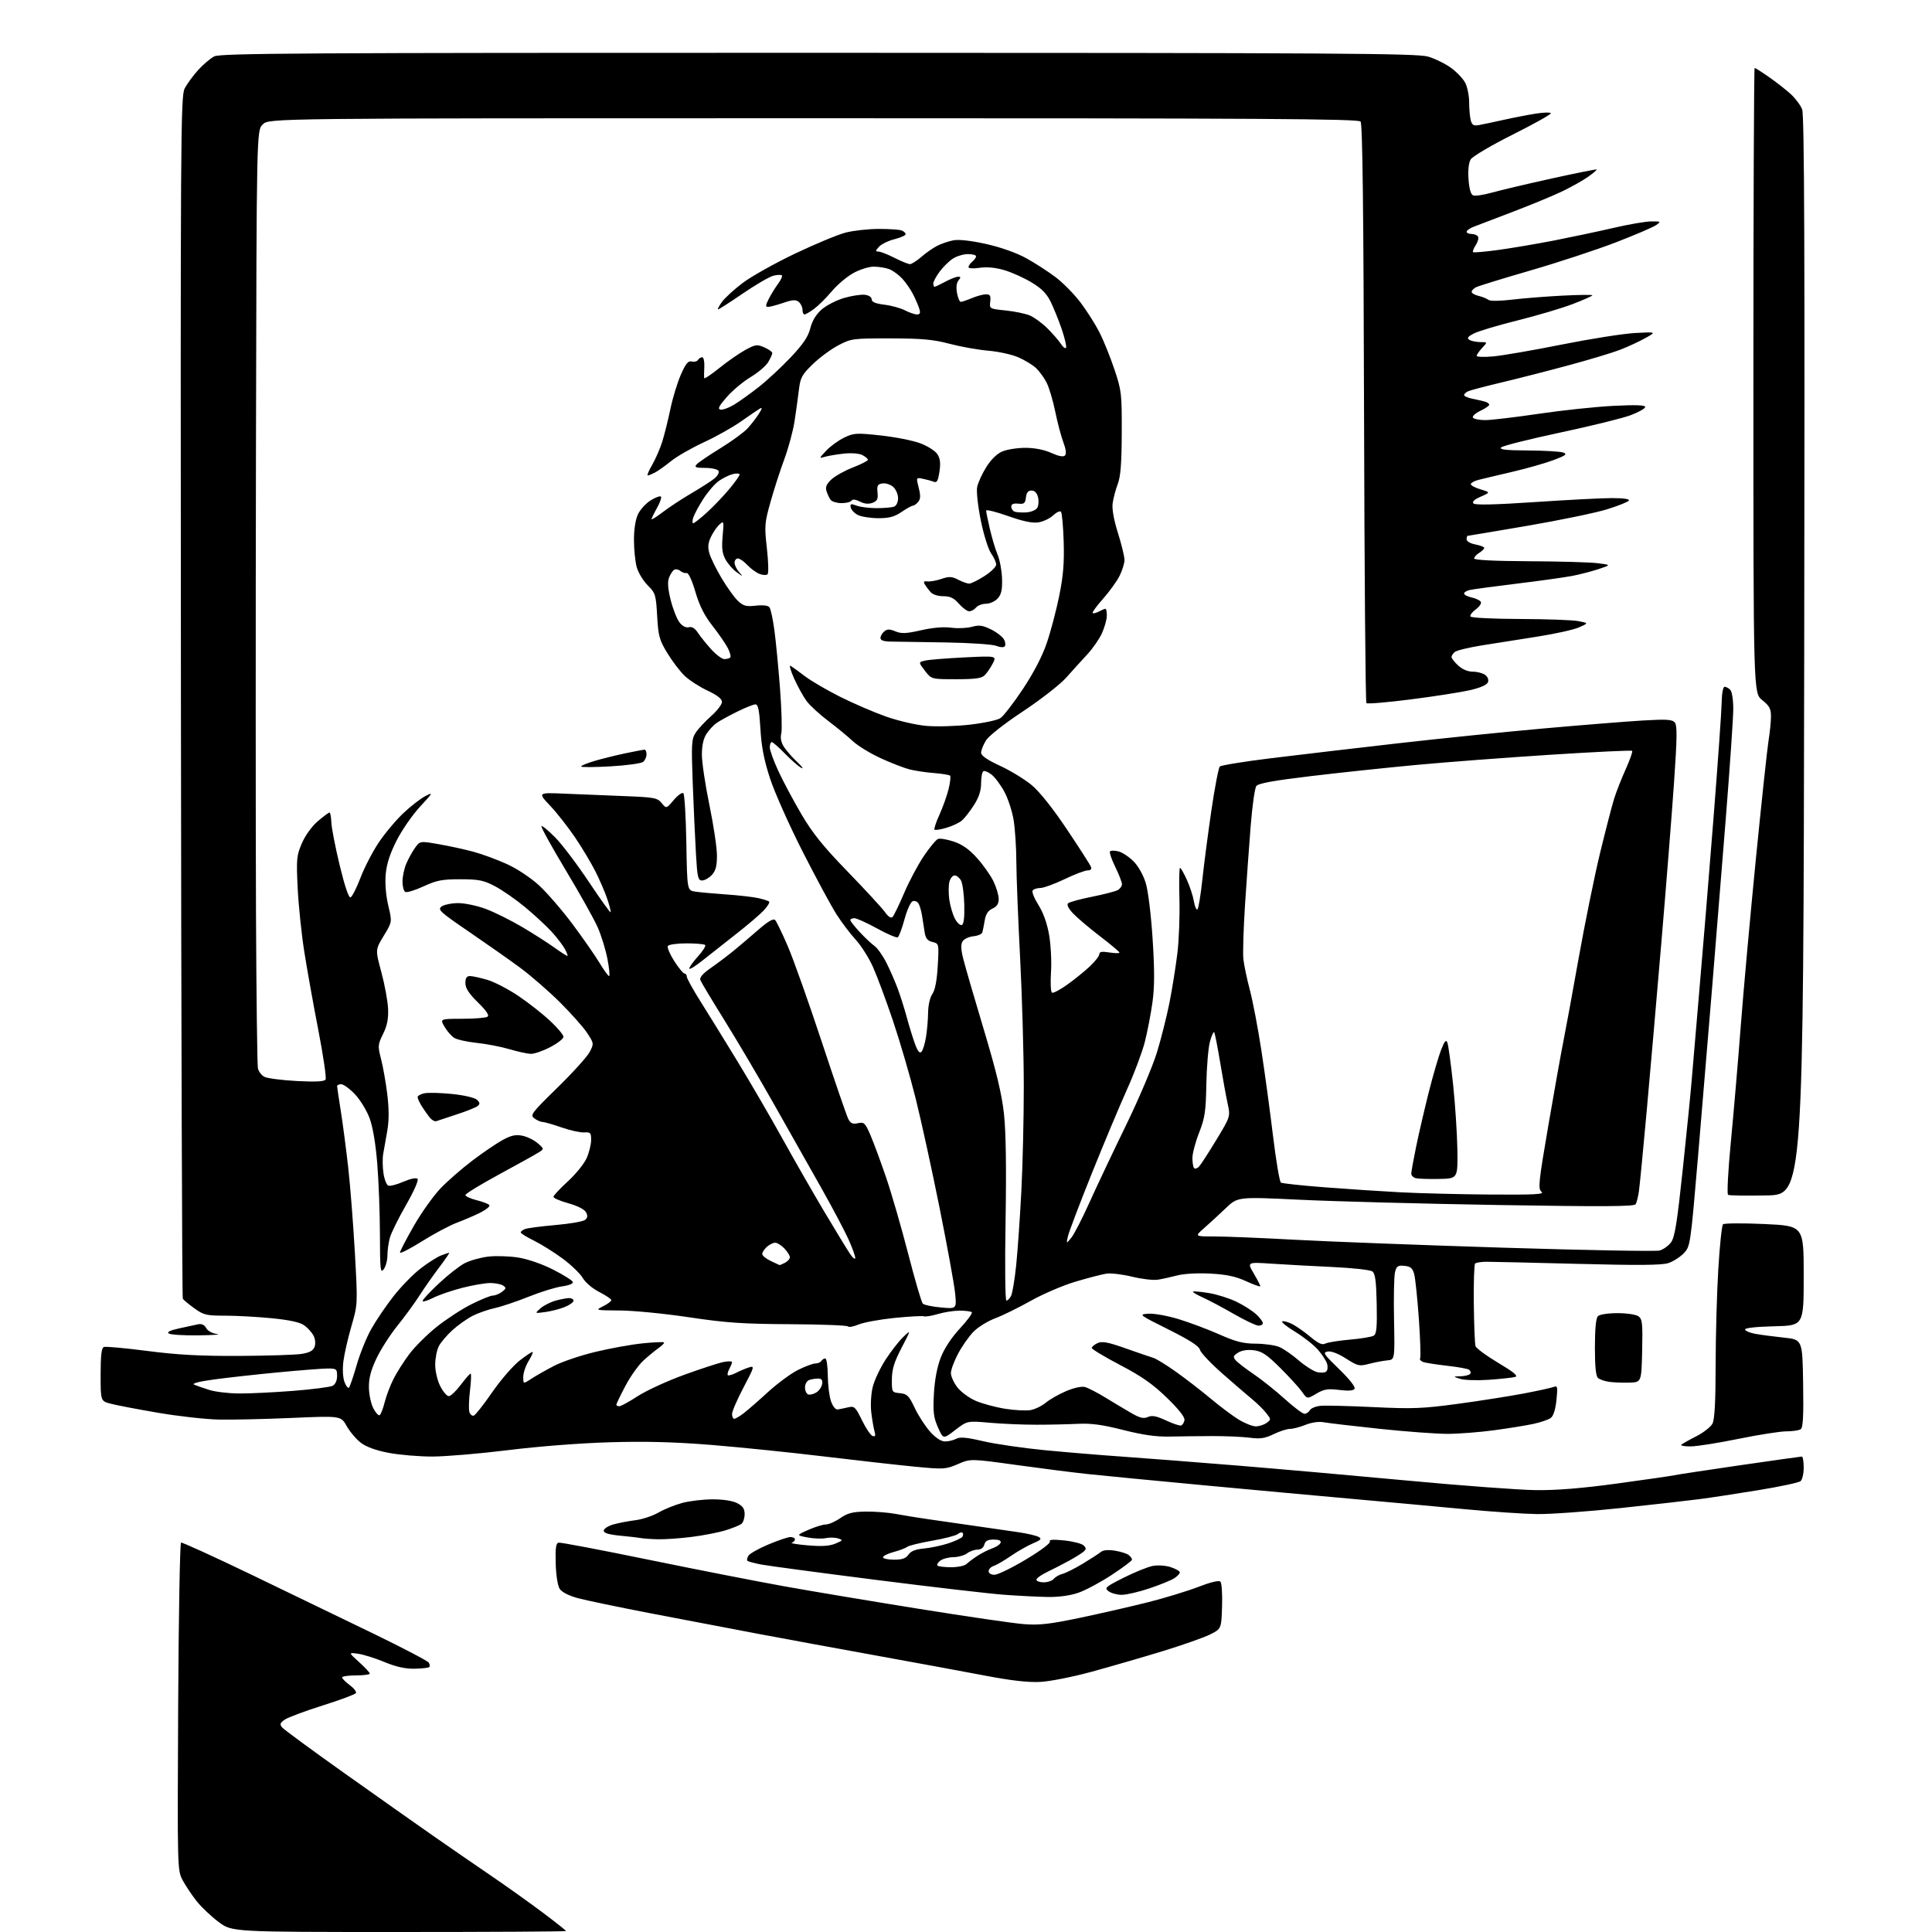<?xml version="1.0" encoding="UTF-8" standalone="no"?>
<!-- Filename: ac12e5e624edeb28377ab45cfe48f95ee3eb3303927702bfa71d2e2b768354f3.svg -->
<!-- Created with https://svgstud.io -->
<svg
  version="1.1"
  xmlns="http://www.w3.org/2000/svg"
  xmlns:xlink="http://www.w3.org/1999/xlink"
  xmlns:svg="http://www.w3.org/2000/svg"
  xmlns:rdf="http://www.w3.org/1999/02/22-rdf-syntax-ns#"
  xmlns:cc="http://creativecommons.org/ns#"
  xmlns:dc="http://purl.org/dc/elements/1.1/"
  viewBox="0 0 768 768"
  width="768"
  height="768"
  role="img"
  aria-labelledby="titleID descID"
>
  <title id="titleID">a-man-in-front-of-monitor</title>
  <desc id="descID">AI-generated SVG illustration: a-man-in-front-of-monitor, created on https://svgstud.io</desc>

  <rect width="100%" height="100%" fill="white" />


  <path stroke="none" fill="black" fill-rule="evenodd" d="M158.60,768.00C92.20,768.00 92.20,768.00 86.88,764.00C83.95,761.80 80.03,758.09 78.18,755.75C76.32,753.41 73.84,749.70 72.65,747.50C70.50,743.50 70.50,743.42 70.82,678.50C71.00,642.75 71.52,613.37 71.97,613.20C72.43,613.04 85.11,618.82 100.15,626.06C115.19,633.30 137.00,643.84 148.60,649.47C160.21,655.10 170.04,660.26 170.45,660.92C170.86,661.59 170.95,662.38 170.65,662.68C170.34,662.99 167.71,663.28 164.80,663.34C161.11,663.41 157.46,662.60 152.77,660.66C149.08,659.13 144.35,657.65 142.27,657.38C138.50,656.87 138.50,656.87 142.75,660.71C145.09,662.83 147.00,664.88 147.00,665.28C147.00,665.67 144.53,666.00 141.50,666.00C138.47,666.00 136.00,666.37 136.00,666.81C136.00,667.26 137.36,668.63 139.03,669.86C140.69,671.09 141.80,672.52 141.48,673.04C141.16,673.55 135.18,675.78 128.18,677.98C121.18,680.19 114.43,682.71 113.18,683.59C111.30,684.90 111.12,685.44 112.15,686.68C112.84,687.51 124.00,695.71 136.95,704.90C149.90,714.10 165.68,725.23 172.00,729.64C178.32,734.05 188.68,741.18 195.00,745.49C201.32,749.80 210.66,756.46 215.75,760.28C220.84,764.10 225.00,767.40 225.00,767.61C225.00,767.83 195.12,768.00 158.60,768.00zM413.50,668.59C408.66,668.83 401.87,668.06 391.50,666.07C383.25,664.50 363.68,660.88 348.00,658.05C332.32,655.21 311.18,651.32 301.00,649.40C290.82,647.48 271.93,643.87 259.00,641.39C246.07,638.90 232.88,636.15 229.67,635.28C226.10,634.31 223.32,632.88 222.49,631.60C221.69,630.37 221.03,626.18 220.90,621.50C220.73,615.28 220.99,613.44 222.09,613.23C222.86,613.08 239.03,616.15 258.00,620.05C276.98,623.94 301.27,628.70 312.00,630.62C322.73,632.55 346.80,636.57 365.50,639.57C384.20,642.58 402.88,645.30 407.00,645.62C413.13,646.10 417.23,645.63 429.38,643.09C437.56,641.37 449.69,638.59 456.33,636.92C462.97,635.24 471.96,632.50 476.30,630.83C481.27,628.91 484.53,628.13 485.13,628.73C485.66,629.26 485.95,633.69 485.79,638.59C485.50,647.50 485.50,647.50 480.93,649.77C478.42,651.01 469.87,654.01 461.93,656.44C454.00,658.86 441.43,662.50 434.00,664.53C426.49,666.59 417.39,668.39 413.50,668.59zM416.50,634.82C412.65,634.76 404.77,634.36 399.00,633.93C393.23,633.50 370.27,630.83 348.00,628.00C325.73,625.17 305.28,622.43 302.58,621.92C299.87,621.40 297.41,620.74 297.11,620.44C296.81,620.15 297.00,619.22 297.54,618.39C298.07,617.55 301.64,615.55 305.47,613.94C309.31,612.32 313.24,611.00 314.22,611.00C315.20,611.00 316.00,611.41 316.00,611.92C316.00,612.42 315.44,613.02 314.75,613.25C314.07,613.48 316.96,613.96 321.18,614.31C326.68,614.78 329.78,614.58 332.10,613.60C335.13,612.33 335.20,612.20 333.14,611.55C331.94,611.16 329.73,611.11 328.23,611.43C326.73,611.75 323.48,611.63 321.00,611.16C316.50,610.30 316.50,610.30 321.33,608.15C323.99,606.97 327.12,606.00 328.28,606.00C329.44,606.00 332.02,604.87 334.01,603.49C336.92,601.48 338.92,600.96 344.14,600.88C347.72,600.83 353.09,601.25 356.08,601.81C359.06,602.37 364.88,603.32 369.00,603.91C373.12,604.51 381.45,605.70 387.50,606.57C393.55,607.44 401.36,608.57 404.86,609.08C408.36,609.60 411.96,610.44 412.86,610.95C414.21,611.71 413.82,612.16 410.64,613.50C408.52,614.39 404.57,616.64 401.86,618.50C399.16,620.36 396.06,622.16 394.97,622.51C393.89,622.85 393.00,623.78 393.00,624.57C393.00,625.40 393.97,626.00 395.33,626.00C396.61,626.00 402.24,623.26 407.83,619.91C413.79,616.34 417.73,613.37 417.34,612.75C416.89,612.01 418.65,611.89 423.06,612.35C426.57,612.72 430.04,613.61 430.77,614.34C431.88,615.45 431.85,615.88 430.60,616.91C429.78,617.60 427.17,619.21 424.80,620.50C422.44,621.80 418.59,623.77 416.25,624.89C413.91,626.01 412.00,627.39 412.00,627.96C412.00,628.53 413.29,629.00 414.88,629.00C416.46,629.00 418.28,628.37 418.92,627.60C419.56,626.83 421.12,625.94 422.39,625.62C423.66,625.30 427.25,623.50 430.38,621.62C433.51,619.73 436.73,617.64 437.54,616.97C438.50,616.17 440.46,615.98 443.21,616.42C445.51,616.79 447.99,617.57 448.70,618.17C449.42,618.76 450.00,619.58 450.00,620.00C450.00,620.41 446.36,623.14 441.91,626.06C437.47,628.98 431.50,632.17 428.66,633.15C425.42,634.27 420.89,634.89 416.50,634.82zM445.82,633.97C444.00,633.95 441.67,633.30 440.65,632.53C438.94,631.24 439.42,630.81 446.72,627.14C451.08,624.95 456.27,622.85 458.26,622.48C460.30,622.10 463.42,622.31 465.43,622.98C467.40,623.63 469.00,624.56 469.00,625.05C469.00,625.55 467.99,626.61 466.75,627.41C465.51,628.21 461.05,630.02 456.82,631.44C452.60,632.85 447.65,633.99 445.82,633.97zM378.10,623.00C380.71,623.00 383.45,622.43 384.18,621.74C384.91,621.04 386.85,619.58 388.50,618.50C390.15,617.41 392.82,616.07 394.42,615.51C396.03,614.95 397.53,613.94 397.76,613.25C398.03,612.43 397.08,612.00 394.99,612.00C392.65,612.00 391.67,612.53 391.29,614.00C390.97,615.23 389.93,616.00 388.57,616.00C387.37,616.00 385.51,616.66 384.44,617.47C383.37,618.28 380.93,618.97 379.00,619.00C377.07,619.03 374.72,619.66 373.77,620.38C372.81,621.11 372.32,621.99 372.68,622.35C373.04,622.71 375.48,623.00 378.10,623.00zM355.38,620.00C358.64,620.00 360.11,619.49 361.13,617.99C362.09,616.59 363.95,615.85 367.32,615.55C369.97,615.31 374.35,614.38 377.06,613.48C379.76,612.58 382.25,611.40 382.59,610.86C382.92,610.31 382.94,609.61 382.62,609.29C382.31,608.97 381.45,609.21 380.72,609.82C379.99,610.43 375.41,611.62 370.54,612.46C365.68,613.31 361.20,614.41 360.60,614.91C359.99,615.40 357.59,616.32 355.25,616.94C352.91,617.57 351.00,618.51 351.00,619.04C351.00,619.57 352.97,620.00 355.38,620.00zM261.59,611.88C258.79,611.82 255.82,611.62 255.00,611.44C254.18,611.27 250.46,610.83 246.75,610.48C242.00,610.03 240.00,609.43 240.00,608.47C240.00,607.71 241.69,606.61 243.75,606.01C245.81,605.42 249.75,604.66 252.50,604.32C255.25,603.99 259.41,602.62 261.74,601.27C264.07,599.93 268.34,598.20 271.24,597.43C274.13,596.65 279.56,596.02 283.30,596.01C287.46,596.00 291.24,596.59 293.05,597.53C295.27,598.67 296.00,599.76 296.00,601.90C296.00,603.47 295.44,605.20 294.75,605.75C294.06,606.29 291.25,607.44 288.50,608.30C285.75,609.16 279.72,610.34 275.09,610.93C270.47,611.52 264.39,611.95 261.59,611.88zM611.00,601.87C605.77,601.80 592.73,600.92 582.00,599.90C571.27,598.89 551.92,597.11 539.00,595.96C526.08,594.81 499.07,592.34 479.00,590.46C458.93,588.58 438.00,586.56 432.50,585.97C427.00,585.39 414.25,583.77 404.16,582.37C385.81,579.83 385.81,579.83 380.76,582.01C375.92,584.09 375.19,584.13 363.60,583.02C356.95,582.37 340.70,580.55 327.50,578.96C314.30,577.37 294.27,575.32 283.00,574.40C268.25,573.21 256.89,572.90 242.50,573.32C230.73,573.66 214.07,574.95 202.00,576.45C190.72,577.85 177.15,578.99 171.84,579.00C166.52,579.00 158.71,578.34 154.46,577.52C149.47,576.57 145.58,575.16 143.44,573.52C141.62,572.13 139.09,569.15 137.82,566.90C135.52,562.80 135.52,562.80 116.01,563.65C105.28,564.12 92.22,564.41 87.00,564.30C81.78,564.20 70.82,562.97 62.67,561.57C54.51,560.17 46.07,558.56 43.92,557.98C40.00,556.92 40.00,556.92 40.00,546.43C40.00,538.82 40.35,535.80 41.28,535.45C41.99,535.18 49.75,535.88 58.53,537.02C70.50,538.57 79.63,539.07 95.00,539.00C106.28,538.94 117.47,538.59 119.89,538.20C123.06,537.69 124.49,536.92 125.05,535.39C125.50,534.18 125.34,532.32 124.66,530.99C124.02,529.73 122.38,527.88 121.00,526.88C119.28,525.64 115.25,524.74 108.14,524.03C102.45,523.47 94.08,523.00 89.54,523.00C82.01,523.00 80.95,522.75 77.25,520.07C75.02,518.45 72.96,516.75 72.67,516.27C72.38,515.80 72.04,408.10 71.92,276.94C71.72,53.93 71.81,38.26 73.41,35.18C74.35,33.36 76.74,30.08 78.73,27.88C80.72,25.67 83.61,23.22 85.16,22.42C87.59,21.16 119.81,20.97 325.32,20.99C532.12,21.01 563.33,21.21 567.68,22.50C570.43,23.31 574.53,25.33 576.80,26.97C579.07,28.62 581.62,31.30 582.46,32.93C583.31,34.56 584.01,38.06 584.01,40.70C584.02,43.34 584.31,46.55 584.65,47.84C585.16,49.72 585.80,50.09 587.89,49.72C589.33,49.46 593.76,48.53 597.75,47.64C601.73,46.75 607.49,45.64 610.53,45.16C613.57,44.68 616.26,44.61 616.49,44.99C616.73,45.37 609.94,49.19 601.40,53.47C592.68,57.84 585.32,62.19 584.61,63.38C583.82,64.70 583.50,67.68 583.77,71.32C584.05,75.16 584.68,77.33 585.63,77.69C586.43,77.99 589.78,77.48 593.08,76.56C596.38,75.63 607.03,73.12 616.75,70.97C626.46,68.83 634.54,67.21 634.70,67.37C634.87,67.53 633.31,68.85 631.25,70.31C629.19,71.76 624.58,74.35 621.00,76.07C617.42,77.79 608.65,81.42 601.50,84.14C594.35,86.86 587.26,89.57 585.75,90.16C584.24,90.76 583.00,91.64 583.00,92.12C583.00,92.60 583.87,93.00 584.94,93.00C586.01,93.00 587.17,93.47 587.53,94.04C587.88,94.62 587.48,96.14 586.64,97.43C585.79,98.72 585.31,99.98 585.56,100.23C585.82,100.48 590.40,100.08 595.76,99.34C601.12,98.60 611.12,96.90 618.00,95.56C624.88,94.21 635.45,91.97 641.50,90.57C647.55,89.16 654.29,88.01 656.47,88.01C660.28,88.00 660.36,88.06 658.31,89.50C657.13,90.32 649.95,93.40 642.34,96.34C634.73,99.27 619.50,104.29 608.50,107.48C597.50,110.67 587.71,113.69 586.75,114.18C585.79,114.67 585.00,115.50 585.00,116.02C585.00,116.54 586.24,117.26 587.75,117.62C589.26,117.98 591.02,118.69 591.66,119.19C592.36,119.74 596.13,119.70 601.16,119.10C605.75,118.55 614.79,117.84 621.25,117.51C627.71,117.18 633.00,117.13 633.00,117.39C633.00,117.64 629.51,119.20 625.25,120.84C620.99,122.48 611.11,125.41 603.30,127.36C595.49,129.30 587.66,131.64 585.91,132.55C583.44,133.82 583.03,134.41 584.10,135.09C584.87,135.57 586.82,135.98 588.42,135.98C591.35,136.00 591.35,136.00 589.17,138.31C587.98,139.59 587.00,141.00 587.00,141.46C587.00,141.91 590.04,142.00 593.75,141.66C597.46,141.31 609.73,139.19 621.00,136.93C632.28,134.68 645.33,132.63 650.00,132.37C658.50,131.92 658.50,131.92 654.00,134.42C651.52,135.80 647.02,137.88 644.00,139.05C640.98,140.22 631.75,143.00 623.50,145.22C615.25,147.45 603.33,150.50 597.00,152.00C590.67,153.51 584.71,155.07 583.75,155.48C582.79,155.88 582.00,156.58 582.00,157.03C582.00,157.47 583.46,158.14 585.25,158.50C587.04,158.85 589.29,159.37 590.25,159.64C591.21,159.91 592.00,160.47 592.00,160.88C592.00,161.29 590.40,162.39 588.45,163.32C586.49,164.26 585.17,165.46 585.51,166.01C585.84,166.55 588.04,167.00 590.38,167.00C592.73,167.00 602.26,165.87 611.57,164.50C620.88,163.12 634.24,161.70 641.25,161.34C650.13,160.89 654.00,161.02 654.00,161.77C654.00,162.37 651.41,163.84 648.25,165.03C645.09,166.23 632.47,169.35 620.21,171.95C607.94,174.56 597.39,177.21 596.76,177.84C595.88,178.72 598.51,179.02 607.55,179.07C614.12,179.11 620.39,179.49 621.48,179.91C623.09,180.54 622.36,181.10 617.48,182.92C614.19,184.15 606.77,186.26 601.00,187.60C595.23,188.94 589.23,190.37 587.67,190.77C586.12,191.17 584.77,191.91 584.67,192.41C584.58,192.91 586.30,193.86 588.50,194.52C592.50,195.72 592.50,195.72 588.62,197.43C586.01,198.58 585.07,199.47 585.75,200.15C586.42,200.82 594.42,200.64 610.14,199.58C623.00,198.71 636.81,198.00 640.82,198.00C645.35,198.00 647.89,198.37 647.51,198.98C647.18,199.52 643.21,201.10 638.70,202.49C634.19,203.88 620.00,206.81 607.16,209.01C594.32,211.20 583.64,213.00 583.41,213.00C583.18,213.00 583.00,213.62 583.00,214.39C583.00,215.18 584.50,216.06 586.50,216.43C588.42,216.80 590.00,217.41 590.00,217.80C590.00,218.20 589.10,219.08 588.00,219.77C586.90,220.45 586.00,221.46 586.00,222.01C586.00,222.63 594.11,223.04 607.75,223.10C619.71,223.15 631.98,223.50 635.00,223.87C640.50,224.55 640.50,224.55 635.50,226.21C632.75,227.12 628.02,228.35 625.00,228.93C621.98,229.51 612.08,230.90 603.00,232.00C593.92,233.11 585.49,234.25 584.25,234.53C583.01,234.81 582.00,235.44 582.00,235.94C582.00,236.44 583.34,237.14 584.99,237.50C586.63,237.86 588.28,238.64 588.64,239.23C589.01,239.82 588.11,241.17 586.65,242.24C585.19,243.30 584.24,244.59 584.55,245.09C584.86,245.59 593.75,246.03 604.31,246.06C614.86,246.09 625.30,246.47 627.50,246.91C631.50,247.70 631.50,247.70 627.68,249.39C625.58,250.32 618.16,251.97 611.18,253.06C604.21,254.14 594.25,255.72 589.06,256.55C583.87,257.39 579.03,258.56 578.31,259.16C577.59,259.76 577.00,260.66 577.00,261.17C577.00,261.68 578.19,263.20 579.65,264.55C581.30,266.08 583.48,267.00 585.45,267.00C587.19,267.00 589.40,267.57 590.36,268.28C591.42,269.05 591.86,270.21 591.47,271.22C591.06,272.28 588.45,273.42 584.17,274.39C580.50,275.22 569.93,276.86 560.67,278.04C551.42,279.22 543.54,279.88 543.17,279.51C542.80,279.14 542.38,227.27 542.23,164.24C542.03,82.88 541.63,49.26 540.85,48.32C539.95,47.23 501.60,47.00 323.33,47.00C106.91,47.00 106.91,47.00 104.45,49.45C102.00,51.91 102.00,51.91 101.75,177.70C101.61,246.89 101.62,330.27 101.76,363.00C101.91,395.73 102.25,423.50 102.53,424.72C102.80,425.94 103.95,427.44 105.08,428.04C106.22,428.65 111.99,429.40 117.92,429.72C125.52,430.12 128.92,429.94 129.42,429.13C129.81,428.50 128.52,419.71 126.56,409.59C124.59,399.47 122.08,385.42 120.96,378.35C119.85,371.28 118.66,359.88 118.33,353.00C117.77,341.45 117.90,340.10 120.00,335.21C121.35,332.09 123.94,328.49 126.32,326.46C128.54,324.56 130.63,323.00 130.97,323.00C131.30,323.00 131.65,324.80 131.73,327.00C131.82,329.20 133.31,336.87 135.05,344.05C137.01,352.17 138.63,356.96 139.33,356.72C139.95,356.52 141.72,353.05 143.26,349.02C144.79,344.99 148.04,338.70 150.47,335.04C152.90,331.38 157.31,326.11 160.26,323.32C163.20,320.53 167.16,317.45 169.06,316.47C172.31,314.79 172.19,315.03 166.99,320.64C163.96,323.92 159.76,329.98 157.66,334.12C154.99,339.39 153.69,343.42 153.32,347.57C153.00,351.24 153.40,355.98 154.35,360.00C155.90,366.50 155.90,366.50 152.54,372.00C149.18,377.51 149.18,377.51 151.61,386.50C152.94,391.45 154.14,397.98 154.27,401.00C154.44,405.02 153.90,407.71 152.28,411.00C150.18,415.26 150.14,415.80 151.48,421.00C152.27,424.03 153.37,430.32 153.95,435.00C154.66,440.88 154.67,445.35 153.95,449.50C153.38,452.80 152.65,456.94 152.33,458.69C152.02,460.45 152.06,463.90 152.43,466.36C152.79,468.81 153.67,471.04 154.37,471.31C155.07,471.58 157.77,470.88 160.37,469.75C163.16,468.54 165.46,468.07 165.98,468.60C166.49,469.12 164.57,473.49 161.41,479.00C158.41,484.23 155.52,490.07 154.98,492.00C154.45,493.93 154.01,497.10 154.01,499.06C154.00,501.02 153.34,503.49 152.53,504.56C151.22,506.29 151.06,504.83 151.03,490.90C151.01,482.31 150.54,469.58 149.97,462.60C149.31,454.48 148.20,447.93 146.88,444.40C145.74,441.37 143.13,437.11 141.06,434.94C139.00,432.78 136.56,431.00 135.65,431.00C134.74,431.00 134.00,431.34 134.00,431.75C134.01,432.16 134.66,436.55 135.45,441.50C136.24,446.45 137.57,456.57 138.41,464.00C139.24,471.43 140.44,486.73 141.07,498.00C142.21,518.50 142.21,518.50 139.69,527.18C138.30,531.95 136.87,538.25 136.50,541.18C136.11,544.33 136.30,547.68 136.95,549.39C137.56,550.98 138.35,551.98 138.72,551.62C139.08,551.25 140.45,547.25 141.75,542.73C143.05,538.20 145.65,531.75 147.53,528.39C149.41,525.03 153.39,519.15 156.38,515.33C159.36,511.52 164.21,506.53 167.16,504.27C170.10,502.00 173.77,499.66 175.32,499.07C176.86,498.48 178.32,498.00 178.56,498.00C178.79,498.00 177.02,500.59 174.63,503.75C172.23,506.91 168.68,511.98 166.75,515.00C164.81,518.02 160.87,523.42 157.98,527.00C155.09,530.58 151.34,536.42 149.65,540.00C147.42,544.71 146.59,547.88 146.65,551.53C146.68,554.29 147.47,558.02 148.40,559.81C149.33,561.60 150.46,562.83 150.92,562.55C151.38,562.27 152.28,559.95 152.92,557.39C153.56,554.84 155.15,550.67 156.44,548.12C157.73,545.57 160.57,541.11 162.74,538.22C164.92,535.32 169.80,530.47 173.60,527.44C177.39,524.40 183.60,520.36 187.38,518.46C191.17,516.56 195.02,515.00 195.94,515.00C196.86,515.00 198.49,514.33 199.56,513.52C201.24,512.24 201.30,511.90 200.00,511.03C199.18,510.48 196.88,510.02 194.91,510.02C192.94,510.01 187.91,510.87 183.74,511.94C179.57,513.00 174.33,514.81 172.08,515.96C169.84,517.10 168.00,517.63 168.00,517.13C168.00,516.64 170.94,513.48 174.53,510.12C178.13,506.76 182.74,503.15 184.79,502.11C186.84,501.06 190.99,499.90 194.01,499.53C197.03,499.16 202.43,499.32 206.00,499.89C209.85,500.51 215.53,502.47 219.93,504.72C224.02,506.80 227.53,509.00 227.72,509.61C227.93,510.26 226.15,510.98 223.44,511.35C220.89,511.70 214.91,513.55 210.15,515.46C205.39,517.37 199.32,519.41 196.66,519.99C194.00,520.57 190.05,521.96 187.87,523.07C185.69,524.18 182.10,526.72 179.89,528.72C177.68,530.72 175.22,533.60 174.44,535.13C173.65,536.65 173.00,539.97 173.00,542.49C173.00,545.12 173.86,548.77 175.02,551.04C176.13,553.22 177.65,555.00 178.40,555.00C179.15,555.00 181.28,552.99 183.13,550.53C184.98,548.07 186.76,546.05 187.07,546.03C187.39,546.01 187.28,549.03 186.83,552.74C186.38,556.45 186.28,560.30 186.59,561.30C186.91,562.29 187.69,562.94 188.33,562.73C188.98,562.52 192.28,558.33 195.67,553.42C199.06,548.52 203.99,542.83 206.63,540.79C209.26,538.75 211.57,537.24 211.76,537.43C211.95,537.62 211.19,539.29 210.06,541.14C208.93,542.99 208.01,545.78 208.00,547.35C208.00,550.20 208.00,550.20 211.25,548.06C213.04,546.88 217.10,544.58 220.27,542.94C223.44,541.30 230.81,538.80 236.65,537.40C242.48,535.99 250.91,534.47 255.38,534.01C259.85,533.56 263.70,533.38 263.94,533.62C264.18,533.85 263.28,534.81 261.94,535.75C260.60,536.69 257.87,538.94 255.87,540.74C253.87,542.54 250.61,547.12 248.62,550.90C246.63,554.69 245.00,558.06 245.00,558.40C245.00,558.73 245.53,559.00 246.18,559.00C246.83,559.00 250.13,557.20 253.51,554.99C256.90,552.79 265.20,548.97 271.97,546.51C278.74,544.05 285.79,541.76 287.64,541.41C289.49,541.06 291.00,541.08 291.00,541.45C291.00,541.83 290.51,543.04 289.92,544.15C289.32,545.26 289.06,546.39 289.33,546.66C289.59,546.93 291.09,546.50 292.66,545.70C294.22,544.90 296.55,543.93 297.83,543.53C300.01,542.86 299.86,543.40 295.58,551.50C293.06,556.28 291.00,561.05 291.00,562.10C291.00,563.14 291.39,564.00 291.87,564.00C292.34,564.00 294.03,563.01 295.62,561.79C297.20,560.58 301.56,556.78 305.30,553.35C309.05,549.93 314.42,545.97 317.25,544.56C320.08,543.15 323.18,542.00 324.14,542.00C325.10,542.00 326.16,541.55 326.50,541.00C326.84,540.45 327.54,540.00 328.06,540.00C328.58,540.00 329.03,543.04 329.06,546.75C329.09,550.46 329.66,555.08 330.33,557.00C331.06,559.10 332.14,560.41 333.03,560.28C333.84,560.16 335.70,559.78 337.17,559.43C339.62,558.85 340.05,559.26 342.67,564.61C344.22,567.81 346.13,570.61 346.90,570.84C347.95,571.16 348.13,570.67 347.61,568.88C347.24,567.57 346.66,564.16 346.33,561.31C346.00,558.43 346.26,553.98 346.93,551.31C347.59,548.66 349.89,543.78 352.05,540.45C354.21,537.12 357.37,533.07 359.08,531.45C362.18,528.50 362.18,528.50 358.38,535.80C355.44,541.45 354.57,544.29 354.54,548.30C354.50,553.44 354.53,553.50 357.75,553.81C360.61,554.09 361.32,554.80 363.65,559.73C365.11,562.81 367.86,567.05 369.77,569.16C371.99,571.62 374.11,573.00 375.68,573.00C377.03,573.00 379.03,572.52 380.13,571.93C381.63,571.13 384.29,571.37 390.81,572.90C395.59,574.01 406.48,575.61 415.00,576.44C423.52,577.27 437.48,578.43 446.00,579.02C454.52,579.62 475.00,581.20 491.50,582.55C508.00,583.90 538.83,586.62 560.00,588.60C581.17,590.58 603.90,592.27 610.50,592.35C618.82,592.45 628.79,591.64 643.00,589.70C654.27,588.16 664.40,586.70 665.50,586.44C666.60,586.19 678.30,584.41 691.50,582.49C704.70,580.58 715.84,579.01 716.25,579.00C716.66,579.00 717.00,580.97 717.00,583.38C717.00,585.79 716.44,588.22 715.75,588.79C715.06,589.36 707.52,590.97 699.00,592.36C690.47,593.76 679.90,595.37 675.50,595.94C671.10,596.52 656.92,598.12 644.00,599.50C631.08,600.87 616.23,601.94 611.00,601.87zM672.08,574.97C669.65,574.99 667.98,574.69 668.35,574.31C668.73,573.93 671.39,572.43 674.27,570.96C677.15,569.50 680.06,567.22 680.74,565.90C681.60,564.22 681.98,557.16 681.99,542.50C682.01,530.95 682.48,513.86 683.05,504.51C683.61,495.17 684.45,487.15 684.91,486.69C685.37,486.23 692.77,486.18 701.37,486.57C717.00,487.29 717.00,487.29 717.00,507.11C717.00,526.94 717.00,526.94 705.25,527.22C698.11,527.39 693.57,527.89 693.69,528.50C693.79,529.05 695.59,529.82 697.69,530.21C699.79,530.60 704.88,531.27 709.00,531.71C716.50,532.50 716.50,532.50 716.77,549.93C716.98,563.20 716.74,567.54 715.77,568.16C715.07,568.61 712.48,568.98 710.00,568.99C707.52,569.01 698.98,570.35 691.00,571.98C683.02,573.61 674.51,574.96 672.08,574.97zM379.72,568.45C374.95,572.13 374.95,572.13 372.86,567.41C371.11,563.45 370.85,561.31 371.24,554.10C371.54,548.58 372.51,543.43 373.94,539.72C375.34,536.08 378.17,531.77 381.56,528.11C384.53,524.91 386.66,522.00 386.31,521.64C385.96,521.29 383.79,521.00 381.49,521.00C379.20,521.00 375.33,521.60 372.90,522.33C370.47,523.06 367.93,523.48 367.26,523.25C366.59,523.03 361.31,523.32 355.53,523.90C349.75,524.49 343.37,525.66 341.34,526.50C339.31,527.35 337.39,527.70 337.07,527.27C336.76,526.85 326.38,526.45 314.00,526.39C295.19,526.29 288.62,525.84 273.94,523.64C264.28,522.19 251.90,520.97 246.44,520.94C236.59,520.87 236.53,520.86 239.75,519.25C241.54,518.37 243.00,517.28 243.00,516.84C243.00,516.39 240.86,514.94 238.25,513.61C235.56,512.24 232.70,509.82 231.65,508.02C230.63,506.27 227.03,502.80 223.65,500.30C220.27,497.80 215.14,494.60 212.25,493.17C209.36,491.75 207.00,490.28 207.00,489.90C207.00,489.52 207.78,488.91 208.74,488.55C209.69,488.18 215.14,487.47 220.85,486.97C226.56,486.47 231.84,485.55 232.59,484.92C233.59,484.09 233.69,483.28 232.94,481.89C232.32,480.74 229.57,479.33 225.96,478.33C222.68,477.42 220.00,476.26 220.00,475.76C220.00,475.26 222.55,472.53 225.66,469.68C228.77,466.84 232.14,462.71 233.14,460.50C234.14,458.30 234.97,455.03 234.98,453.23C235.00,450.29 234.73,449.99 232.25,450.16C230.74,450.27 226.69,449.38 223.25,448.18C219.81,446.98 216.40,446.00 215.69,446.00C214.97,446.00 213.51,445.37 212.45,444.59C210.64,443.26 211.16,442.56 221.61,432.34C227.70,426.38 233.47,420.00 234.42,418.16C236.12,414.87 236.11,414.76 233.43,410.66C231.93,408.37 227.06,402.88 222.61,398.46C218.15,394.04 211.12,387.92 207.00,384.86C202.88,381.81 193.69,375.35 186.60,370.50C174.82,362.46 173.86,361.58 175.54,360.35C176.55,359.61 179.54,359.00 182.17,359.00C184.80,359.00 189.78,360.06 193.23,361.36C196.68,362.67 203.10,365.86 207.50,368.46C211.90,371.06 217.64,374.72 220.25,376.59C222.87,378.47 225.24,380.00 225.53,380.00C225.82,380.00 225.38,378.76 224.55,377.25C223.73,375.74 221.35,372.64 219.28,370.37C217.20,368.09 212.47,363.72 208.77,360.64C205.06,357.57 199.66,353.81 196.77,352.29C192.22,349.91 190.33,349.53 183.00,349.52C175.76,349.51 173.59,349.93 168.32,352.36C164.93,353.93 161.66,354.91 161.07,354.54C160.48,354.18 160.00,352.32 160.00,350.41C160.00,348.50 160.66,345.35 161.47,343.41C162.28,341.47 163.84,338.62 164.94,337.08C166.94,334.28 166.94,334.28 174.47,335.59C178.61,336.31 184.82,337.66 188.25,338.60C191.69,339.53 197.65,341.73 201.50,343.48C205.52,345.31 210.96,348.91 214.28,351.95C217.45,354.87 223.45,361.81 227.60,367.37C231.76,372.94 236.57,379.86 238.31,382.75C240.05,385.64 241.76,388.00 242.12,388.00C242.48,388.00 242.19,384.96 241.48,381.25C240.77,377.54 239.02,371.84 237.58,368.59C236.14,365.33 230.41,355.09 224.83,345.82C219.26,336.55 214.94,328.72 215.24,328.43C215.54,328.13 218.00,330.15 220.72,332.91C223.44,335.67 229.42,343.57 234.01,350.46C238.60,357.34 242.51,362.82 242.71,362.62C242.91,362.43 242.32,360.07 241.41,357.38C240.51,354.70 238.40,349.80 236.74,346.50C235.08,343.20 231.45,337.12 228.67,333.00C225.89,328.88 221.40,323.14 218.68,320.27C213.74,315.03 213.74,315.03 224.62,315.50C230.60,315.76 241.27,316.20 248.33,316.47C260.13,316.93 261.30,317.15 263.02,319.23C264.88,321.50 264.88,321.50 267.84,318.00C269.47,316.07 271.19,314.87 271.65,315.33C272.12,315.79 272.65,324.66 272.83,335.05C273.16,353.94 273.16,353.94 276.33,354.43C278.07,354.70 283.55,355.20 288.50,355.54C293.45,355.88 299.22,356.54 301.33,356.99C303.43,357.45 305.43,358.09 305.75,358.42C306.08,358.75 305.04,360.40 303.43,362.08C301.82,363.77 296.93,367.92 292.57,371.32C288.21,374.72 282.25,379.42 279.32,381.76C276.39,384.11 274.00,385.57 274.00,385.01C274.00,384.46 275.57,382.27 277.48,380.15C279.40,378.03 280.67,376.01 280.32,375.65C279.96,375.29 276.62,375.00 272.89,375.00C269.17,375.00 265.83,375.47 265.48,376.04C265.13,376.61 266.27,379.31 268.02,382.04C269.78,384.77 271.61,387.00 272.10,387.00C272.60,387.00 273.00,387.54 273.00,388.21C273.00,388.87 275.42,393.26 278.38,397.96C281.34,402.65 288.02,413.49 293.23,422.02C298.43,430.56 306.41,444.29 310.97,452.52C315.53,460.76 323.00,473.80 327.58,481.50C332.16,489.20 336.83,496.85 337.95,498.50C339.07,500.15 339.98,500.82 339.97,500.00C339.95,499.18 338.72,495.80 337.22,492.50C335.72,489.20 330.96,480.20 326.63,472.50C322.30,464.80 313.79,449.73 307.71,439.00C301.64,428.27 292.69,413.11 287.82,405.31C282.96,397.50 278.72,390.44 278.40,389.60C278.01,388.58 279.35,387.02 282.55,384.79C285.15,382.98 289.21,379.93 291.56,378.00C293.92,376.07 298.37,372.29 301.46,369.59C305.23,366.31 307.42,365.02 308.09,365.69C308.64,366.24 310.92,370.92 313.14,376.09C315.37,381.26 321.43,398.31 326.61,413.99C331.79,429.67 336.56,443.53 337.20,444.79C338.13,446.59 338.94,446.95 341.05,446.49C343.49,445.95 343.90,446.35 346.00,451.20C347.26,454.12 350.06,461.68 352.22,468.00C354.38,474.32 358.34,488.00 361.02,498.39C363.69,508.78 366.31,517.71 366.83,518.23C367.34,518.74 370.59,519.42 374.04,519.74C380.31,520.31 380.31,520.31 379.65,513.90C379.29,510.38 376.50,495.12 373.47,480.00C370.43,464.88 366.15,445.30 363.95,436.50C361.75,427.70 357.68,413.80 354.92,405.62C352.16,397.44 348.57,387.81 346.95,384.23C345.33,380.65 342.27,375.84 340.15,373.54C338.03,371.24 334.59,366.70 332.51,363.45C330.43,360.19 324.37,348.97 319.05,338.51C313.74,328.05 307.91,314.99 306.12,309.49C303.72,302.17 302.69,296.90 302.28,289.75C301.84,282.29 301.38,280.00 300.30,280.00C299.52,280.00 296.20,281.33 292.92,282.96C289.63,284.59 285.99,286.59 284.83,287.41C283.66,288.22 281.88,290.15 280.86,291.69C279.63,293.57 279.01,296.33 279.01,300.00C279.01,303.02 280.35,312.02 282.00,320.00C283.65,327.98 284.99,337.00 285.00,340.06C285.00,344.28 284.51,346.15 282.96,347.81C281.84,349.02 280.10,350.00 279.09,350.00C277.47,350.00 277.19,348.78 276.64,339.25C276.30,333.34 275.73,320.75 275.37,311.28C274.79,295.71 274.90,293.80 276.53,291.28C277.53,289.75 280.29,286.77 282.67,284.67C285.05,282.56 287.00,280.02 287.00,279.03C287.00,277.82 285.12,276.35 281.25,274.53C278.09,273.05 274.01,270.41 272.18,268.67C270.35,266.93 267.26,262.87 265.30,259.65C262.10,254.40 261.69,252.89 261.23,244.86C260.75,236.40 260.54,235.74 257.46,232.66C255.67,230.87 253.71,227.63 253.11,225.45C252.51,223.28 252.01,218.42 252.01,214.65C252.00,210.42 252.61,206.51 253.61,204.42C254.49,202.55 256.76,200.07 258.66,198.90C260.55,197.73 262.39,197.05 262.73,197.40C263.07,197.74 262.38,199.77 261.18,201.90C259.98,204.03 259.00,206.05 259.00,206.38C259.00,206.71 261.06,205.41 263.58,203.49C266.10,201.57 271.18,198.23 274.88,196.07C278.57,193.91 282.66,191.29 283.96,190.24C285.30,189.15 286.01,187.82 285.60,187.16C285.21,186.52 282.83,186.00 280.32,186.00C276.62,186.00 275.97,185.75 276.87,184.66C277.48,183.93 281.69,181.04 286.24,178.26C290.78,175.47 295.68,171.91 297.12,170.34C298.56,168.78 300.59,166.17 301.62,164.54C303.02,162.33 303.12,161.80 302.00,162.46C301.18,162.95 297.80,165.25 294.50,167.57C291.20,169.90 284.56,173.62 279.74,175.84C274.93,178.06 269.08,181.42 266.74,183.31C264.41,185.19 261.52,187.25 260.32,187.87C259.11,188.49 257.83,189.00 257.47,189.00C257.11,189.00 257.92,187.09 259.27,184.75C260.62,182.41 262.43,178.25 263.28,175.50C264.14,172.75 265.59,166.90 266.51,162.50C267.43,158.10 269.31,151.96 270.68,148.87C272.61,144.49 273.57,143.34 274.97,143.70C275.96,143.96 277.08,143.69 277.45,143.09C277.82,142.49 278.58,142.00 279.14,142.00C279.70,142.00 280.07,143.69 279.98,145.75C279.88,147.81 279.85,149.86 279.90,150.30C279.96,150.73 282.67,148.93 285.94,146.30C289.21,143.66 293.87,140.42 296.29,139.10C300.34,136.90 300.97,136.82 303.85,138.10C305.58,138.86 307.00,139.87 307.00,140.34C307.00,140.81 306.27,142.43 305.38,143.93C304.49,145.44 301.37,148.10 298.46,149.85C295.54,151.59 291.27,155.15 288.97,157.76C285.77,161.40 285.17,162.58 286.41,162.83C287.30,163.00 289.70,162.14 291.76,160.90C293.82,159.66 298.24,156.49 301.59,153.86C304.94,151.23 310.67,145.91 314.33,142.04C319.28,136.78 321.26,133.85 322.11,130.49C322.85,127.53 324.39,124.99 326.62,123.03C328.49,121.39 332.48,119.34 335.49,118.46C338.51,117.58 342.22,117.01 343.74,117.18C345.39,117.37 346.50,118.11 346.50,119.00C346.50,120.05 348.00,120.68 351.54,121.12C354.31,121.45 358.00,122.47 359.74,123.37C361.48,124.26 363.63,125.00 364.52,125.00C365.73,125.00 365.96,124.44 365.44,122.75C365.06,121.51 363.95,118.92 362.97,117.00C362.00,115.08 360.05,112.26 358.64,110.74C357.23,109.22 354.91,107.53 353.47,106.99C352.04,106.45 349.27,106.00 347.32,106.00C345.36,106.00 341.69,107.16 339.14,108.59C336.59,110.02 332.74,113.28 330.60,115.84C328.45,118.40 325.33,121.51 323.65,122.75C321.98,123.99 320.25,125.00 319.81,125.00C319.36,125.00 319.00,124.16 319.00,123.12C319.00,122.09 318.34,120.69 317.52,120.02C316.35,119.05 315.09,119.12 311.35,120.40C308.76,121.28 306.04,122.00 305.30,122.00C304.23,122.00 304.31,121.31 305.63,118.75C306.55,116.96 308.22,114.27 309.33,112.76C310.45,111.26 311.11,109.77 310.80,109.46C310.49,109.16 308.97,109.22 307.41,109.61C305.86,110.00 300.41,113.17 295.30,116.66C290.20,120.15 285.76,123.00 285.44,123.00C285.12,123.00 285.80,121.68 286.95,120.07C288.10,118.46 291.84,115.03 295.27,112.45C298.69,109.87 308.00,104.65 315.96,100.85C323.91,97.06 332.97,93.29 336.10,92.47C339.23,91.66 345.17,91.00 349.31,91.00C353.45,91.00 357.55,91.27 358.42,91.61C359.29,91.94 360.00,92.61 360.00,93.09C360.00,93.58 358.00,94.47 355.56,95.09C353.12,95.70 350.35,97.06 349.41,98.10C347.98,99.68 347.94,100.00 349.18,100.00C349.99,100.00 352.87,101.12 355.58,102.50C358.29,103.87 361.05,104.99 361.72,105.00C362.38,105.00 364.41,103.71 366.22,102.14C368.02,100.56 370.87,98.58 372.53,97.72C374.20,96.87 377.13,95.88 379.03,95.52C381.18,95.12 386.12,95.68 392.00,96.99C397.74,98.27 404.00,100.48 407.82,102.57C411.29,104.48 416.58,107.89 419.58,110.15C422.57,112.41 427.09,117.01 429.62,120.37C432.15,123.74 435.53,129.09 437.14,132.27C438.74,135.45 441.39,142.03 443.02,146.89C445.83,155.29 445.97,156.53 445.91,172.06C445.87,184.24 445.46,189.43 444.31,192.45C443.46,194.68 442.56,198.12 442.29,200.10C441.99,202.38 442.77,206.72 444.41,211.90C445.83,216.41 447.00,221.22 447.00,222.59C447.00,223.96 446.10,226.85 444.99,229.02C443.89,231.18 440.93,235.26 438.43,238.08C435.92,240.90 434.09,243.42 434.35,243.68C434.61,243.95 435.74,243.68 436.85,243.08C437.96,242.49 439.12,242.00 439.43,242.00C439.75,242.00 439.99,243.24 439.98,244.75C439.97,246.26 439.09,249.40 438.04,251.72C436.99,254.04 434.33,257.87 432.13,260.22C429.94,262.57 426.21,266.69 423.84,269.36C421.48,272.03 413.75,278.06 406.67,282.76C399.03,287.82 393.02,292.56 391.90,294.40C390.86,296.10 390.01,298.27 390.00,299.22C390.00,300.39 392.43,302.06 397.57,304.44C401.74,306.36 407.41,309.83 410.18,312.15C413.30,314.76 418.59,321.42 424.15,329.73C429.07,337.08 433.35,343.75 433.66,344.55C434.02,345.50 433.57,346.00 432.33,346.00C431.29,346.00 427.16,347.57 423.14,349.50C419.12,351.43 414.78,353.00 413.48,353.00C412.18,353.00 410.83,353.47 410.48,354.04C410.13,354.61 411.18,357.19 412.82,359.79C414.72,362.79 416.25,367.08 417.04,371.63C417.72,375.55 418.06,382.21 417.79,386.41C417.52,390.62 417.69,394.31 418.17,394.60C418.65,394.90 421.39,393.46 424.27,391.40C427.15,389.35 431.19,386.07 433.25,384.13C435.31,382.18 437.00,380.01 437.00,379.29C437.00,378.32 438.04,378.14 441.00,378.62C443.20,378.97 445.00,378.99 445.00,378.67C445.00,378.35 441.51,375.42 437.25,372.16C432.99,368.89 428.18,364.82 426.56,363.10C424.74,361.19 423.98,359.64 424.56,359.09C425.08,358.59 429.32,357.42 434.00,356.49C438.68,355.55 443.29,354.37 444.25,353.86C445.21,353.35 446.00,352.28 446.00,351.49C446.00,350.69 444.79,347.57 443.31,344.55C441.82,341.53 440.90,338.76 441.26,338.41C441.62,338.05 443.12,338.07 444.61,338.44C446.10,338.81 448.78,340.58 450.56,342.36C452.50,344.30 454.47,347.80 455.46,351.05C456.41,354.19 457.57,363.67 458.19,373.37C458.99,385.95 458.97,392.37 458.10,398.59C457.46,403.18 456.09,410.24 455.06,414.28C454.02,418.32 450.85,426.77 448.01,433.06C445.16,439.35 438.86,454.40 433.99,466.50C429.13,478.60 424.86,489.85 424.50,491.50C423.84,494.50 423.84,494.50 425.88,492.00C427.00,490.62 430.24,484.32 433.08,478.00C435.93,471.68 442.43,457.93 447.54,447.45C452.64,436.97 458.19,423.92 459.87,418.45C461.55,412.98 463.81,404.00 464.90,398.50C465.98,393.00 467.38,384.23 468.02,379.00C468.66,373.77 469.03,363.99 468.84,357.25C468.65,350.51 468.76,345.00 469.08,345.00C469.40,345.00 470.62,347.14 471.80,349.75C472.98,352.36 474.24,356.18 474.58,358.24C474.93,360.30 475.56,361.77 475.98,361.51C476.39,361.26 477.28,355.97 477.94,349.77C478.60,343.57 480.23,331.10 481.56,322.06C482.89,313.02 484.39,305.21 484.89,304.71C485.39,304.21 494.51,302.73 505.15,301.42C515.79,300.11 538.23,297.47 555.00,295.56C571.77,293.64 598.10,290.95 613.50,289.58C628.90,288.21 646.68,286.78 653.02,286.41C662.57,285.85 664.74,285.99 665.77,287.22C666.75,288.40 666.68,293.32 665.45,311.10C664.60,323.42 662.34,351.95 660.43,374.50C658.52,397.05 655.86,427.65 654.51,442.50C653.17,457.35 651.81,471.30 651.50,473.50C651.19,475.70 650.60,478.04 650.19,478.70C649.61,479.63 637.23,479.70 595.47,479.01C565.79,478.51 530.37,477.58 516.76,476.92C492.01,475.73 492.01,475.73 487.26,480.28C484.64,482.78 480.78,486.33 478.68,488.17C474.86,491.52 474.86,491.52 482.68,491.51C486.98,491.50 501.30,492.09 514.50,492.81C527.70,493.53 565.16,494.96 597.75,495.98C630.34,496.99 658.21,497.50 659.69,497.11C661.16,496.71 663.21,495.26 664.24,493.88C665.76,491.85 666.66,486.19 668.97,464.43C670.54,449.62 672.09,434.12 672.42,430.00C672.75,425.88 674.13,409.68 675.49,394.00C676.86,378.32 679.39,347.50 681.12,325.50C682.86,303.50 684.33,282.69 684.39,279.26C684.45,275.64 684.94,273.01 685.55,273.01C686.13,273.00 687.14,273.54 687.80,274.20C688.48,274.88 689.00,278.15 689.00,281.78C689.00,285.29 687.64,305.11 685.99,325.83C684.33,346.55 681.85,377.23 680.48,394.00C679.11,410.77 676.63,440.46 674.97,459.97C671.98,495.10 671.92,495.48 669.31,498.20C667.86,499.71 665.10,501.47 663.19,502.10C660.63,502.95 651.02,503.03 627.10,502.40C609.17,501.94 592.83,501.56 590.79,501.57C588.74,501.59 586.76,501.91 586.38,502.29C586.00,502.67 585.77,509.84 585.86,518.24C585.96,526.63 586.26,534.21 586.53,535.08C586.81,535.95 590.87,538.95 595.56,541.75C601.76,545.44 603.60,546.98 602.30,547.35C601.31,547.64 596.67,548.14 592.00,548.48C587.33,548.81 582.15,548.65 580.50,548.13C577.50,547.17 577.50,547.17 580.69,547.09C582.45,547.04 584.14,546.58 584.46,546.07C584.77,545.56 584.53,544.83 583.91,544.45C583.30,544.07 579.43,543.38 575.31,542.92C571.19,542.45 566.95,541.80 565.89,541.47C564.84,541.13 564.22,540.46 564.52,539.97C564.82,539.48 564.59,532.43 564.02,524.29C563.44,516.16 562.61,508.15 562.17,506.50C561.53,504.10 560.75,503.44 558.31,503.20C555.68,502.93 555.14,503.29 554.54,505.70C554.15,507.24 553.97,515.70 554.15,524.50C554.46,540.50 554.46,540.50 551.48,540.77C549.84,540.92 546.60,541.53 544.28,542.14C540.32,543.17 539.74,543.04 535.07,540.05C532.02,538.09 529.20,537.00 527.79,537.25C525.72,537.61 526.16,538.29 532.34,544.27C536.41,548.22 538.89,551.37 538.47,552.05C537.99,552.83 536.01,552.98 532.34,552.52C527.81,551.96 526.33,552.20 523.26,554.01C519.60,556.17 519.60,556.17 517.63,553.33C516.55,551.78 512.68,547.52 509.03,543.88C503.63,538.50 501.66,537.17 498.45,536.75C495.93,536.43 493.66,536.77 492.18,537.69C490.24,538.90 490.07,539.38 491.14,540.67C491.84,541.52 495.06,544.01 498.29,546.20C501.53,548.39 507.10,552.85 510.69,556.09C514.27,559.34 517.81,562.00 518.55,562.00C519.29,562.00 520.26,561.36 520.70,560.57C521.14,559.79 523.08,559.00 525.00,558.83C526.92,558.65 536.40,558.89 546.06,559.35C561.54,560.10 565.50,559.94 579.56,558.04C588.33,556.85 600.06,555.01 605.64,553.95C611.21,552.89 616.57,551.72 617.54,551.35C619.15,550.73 619.26,551.20 618.71,556.56C618.32,560.35 617.50,562.89 616.44,563.67C615.53,564.34 612.47,565.39 609.64,566.00C606.81,566.62 599.77,567.76 594.00,568.54C588.23,569.32 579.90,569.97 575.50,569.98C571.10,569.99 558.95,569.09 548.50,567.99C538.05,566.88 528.04,565.71 526.25,565.38C524.27,565.01 521.44,565.41 518.98,566.39C516.77,567.28 513.99,568.00 512.80,568.00C511.61,568.00 508.68,568.94 506.30,570.10C502.81,571.79 500.96,572.06 496.74,571.51C493.86,571.14 487.23,570.85 482.00,570.86C476.77,570.88 469.12,570.97 465.00,571.06C459.64,571.18 454.37,570.43 446.50,568.44C438.25,566.34 433.75,565.73 428.50,565.99C424.65,566.18 417.23,566.35 412.00,566.35C406.77,566.36 398.45,566.01 393.50,565.57C384.50,564.78 384.50,564.78 379.72,568.45zM469.50,566.66C470.05,566.48 470.66,565.53 470.85,564.55C471.07,563.38 468.65,560.29 463.85,555.63C458.25,550.19 453.83,547.10 445.25,542.61C439.06,539.37 434.00,536.32 434.00,535.84C434.00,535.35 435.04,534.49 436.30,533.91C438.14,533.07 440.40,533.50 447.55,536.03C452.47,537.77 457.40,539.46 458.50,539.78C459.60,540.10 463.65,542.60 467.50,545.33C471.35,548.07 477.51,552.82 481.18,555.90C484.85,558.98 489.86,562.74 492.31,564.25C494.76,565.76 497.85,567.00 499.19,567.00C500.52,567.00 502.46,566.39 503.49,565.63C505.31,564.30 505.30,564.20 503.34,561.71C502.23,560.30 499.79,557.89 497.91,556.35C496.04,554.81 490.68,550.19 486.00,546.09C481.32,541.98 477.27,537.70 477.00,536.56C476.65,535.11 472.94,532.72 464.50,528.50C452.67,522.59 452.56,522.50 456.50,522.22C458.70,522.06 464.10,523.03 468.50,524.37C472.90,525.71 480.19,528.45 484.71,530.45C491.27,533.37 494.19,534.11 499.19,534.13C502.64,534.15 506.82,534.74 508.50,535.43C510.17,536.13 513.63,538.51 516.18,540.72C518.73,542.93 522.05,545.05 523.55,545.42C525.06,545.80 526.72,545.68 527.24,545.16C527.77,544.63 527.89,543.23 527.51,542.03C527.13,540.84 525.47,538.33 523.83,536.45C522.18,534.58 518.08,531.37 514.73,529.33C511.37,527.29 509.13,525.46 509.74,525.25C510.36,525.05 512.17,525.55 513.76,526.38C515.36,527.20 518.58,529.48 520.92,531.43C524.06,534.06 525.60,534.75 526.83,534.10C527.75,533.62 532.14,532.91 536.59,532.52C541.03,532.14 545.31,531.43 546.09,530.94C547.20,530.25 547.45,527.55 547.26,518.28C547.07,509.22 546.67,506.25 545.53,505.41C544.71,504.80 537.62,504.02 529.77,503.66C521.92,503.29 511.05,502.70 505.61,502.34C495.73,501.68 495.73,501.68 498.36,506.18C499.81,508.65 501.00,510.95 501.00,511.28C501.00,511.62 498.47,510.73 495.37,509.31C491.17,507.39 487.55,506.62 481.12,506.27C476.10,506.01 470.62,506.31 468.00,507.00C465.52,507.65 462.04,508.42 460.25,508.70C458.47,508.99 453.86,508.44 450.00,507.50C446.14,506.56 441.53,506.01 439.75,506.30C437.96,506.58 432.45,508.02 427.50,509.49C422.55,510.96 414.55,514.39 409.73,517.11C404.90,519.82 398.54,522.95 395.59,524.05C392.64,525.16 388.75,527.56 386.96,529.40C385.16,531.23 382.41,535.16 380.85,538.12C379.28,541.08 378.00,544.54 378.00,545.82C378.00,547.09 379.14,549.63 380.54,551.46C381.93,553.29 385.23,555.71 387.86,556.85C390.50,557.98 395.77,559.41 399.58,560.01C403.38,560.62 407.95,560.85 409.72,560.52C411.49,560.19 414.19,558.87 415.72,557.59C417.25,556.31 420.85,554.25 423.73,553.02C426.75,551.72 429.91,551.01 431.23,551.35C432.48,551.66 436.20,553.58 439.50,555.61C442.80,557.63 447.44,560.41 449.82,561.77C453.16,563.69 454.62,564.03 456.30,563.28C457.95,562.54 459.68,562.87 463.49,564.64C466.24,565.93 468.95,566.83 469.50,566.66zM324.50,553.52C325.60,552.83 326.64,551.31 326.82,550.14C327.05,548.56 326.61,548.00 325.15,548.00C324.06,548.00 322.45,548.27 321.58,548.61C320.71,548.94 320.00,550.25 320.00,551.52C320.00,552.79 320.56,554.04 321.25,554.30C321.94,554.56 323.40,554.21 324.50,553.52zM94.94,553.93C99.04,553.97 108.71,553.50 116.44,552.90C124.17,552.29 131.29,551.38 132.25,550.86C133.31,550.30 134.00,548.77 134.00,546.96C134.00,544.20 133.74,544.00 130.25,544.00C128.19,544.01 119.30,544.70 110.50,545.54C101.70,546.38 90.22,547.65 85.00,548.37C78.90,549.21 76.12,549.95 77.23,550.44C78.19,550.86 80.89,551.80 83.23,552.53C85.58,553.27 90.85,553.90 94.94,553.93zM647.50,549.62C644.75,549.69 641.15,549.54 639.50,549.28C637.85,549.03 635.94,548.36 635.25,547.79C634.39,547.07 634.00,543.30 634.00,535.58C634.00,528.22 634.41,523.99 635.20,523.20C635.89,522.51 639.20,522.00 643.01,522.00C646.75,522.00 650.37,522.55 651.34,523.26C652.84,524.36 653.03,526.14 652.78,537.01C652.50,549.50 652.50,549.50 647.50,549.62zM79.00,530.82C73.22,530.90 67.89,530.58 67.14,530.11C66.22,529.52 67.48,528.88 71.14,528.07C74.09,527.42 77.49,526.68 78.71,526.43C80.19,526.13 81.26,526.62 81.96,527.93C82.57,529.06 84.36,530.04 86.25,530.28C88.04,530.50 84.78,530.75 79.00,530.82zM500.25,526.97C499.29,526.95 494.90,524.87 490.50,522.34C486.10,519.81 480.55,516.86 478.17,515.79C475.78,514.71 474.01,513.66 474.23,513.44C474.45,513.22 477.27,513.47 480.51,514.00C483.75,514.53 488.72,516.10 491.56,517.48C494.40,518.87 497.91,521.11 499.36,522.46C500.81,523.80 502.00,525.38 502.00,525.95C502.00,526.53 501.21,526.99 500.25,526.97zM216.85,521.54C212.50,522.14 212.50,522.14 214.83,520.09C216.11,518.97 218.81,517.59 220.83,517.03C222.85,516.47 225.29,516.01 226.25,516.01C227.21,516.00 228.00,516.47 228.00,517.05C228.00,517.63 226.47,518.74 224.60,519.52C222.73,520.31 219.24,521.21 216.85,521.54zM400.06,517.00C400.54,517.00 401.37,516.18 401.90,515.18C402.44,514.18 403.36,508.67 403.95,502.93C404.54,497.19 405.46,483.95 406.00,473.50C406.55,463.05 406.98,444.15 406.97,431.50C406.96,418.85 406.29,395.90 405.50,380.50C404.70,365.10 404.03,348.00 404.01,342.50C404.00,337.00 403.51,329.59 402.94,326.03C402.36,322.47 400.69,317.37 399.23,314.69C397.78,312.01 395.50,308.96 394.17,307.92C392.85,306.88 391.37,306.27 390.88,306.57C390.40,306.87 390.00,309.03 390.00,311.36C390.00,314.32 389.14,316.95 387.15,320.05C385.58,322.50 383.45,325.24 382.40,326.15C381.36,327.06 378.58,328.37 376.24,329.06C373.90,329.75 371.76,330.09 371.48,329.81C371.20,329.53 372.08,326.87 373.43,323.90C374.77,320.93 376.41,316.35 377.07,313.71C377.72,311.08 377.99,308.66 377.67,308.34C377.35,308.02 374.48,307.55 371.29,307.30C368.11,307.06 363.70,306.39 361.50,305.83C359.30,305.27 354.12,303.25 350.00,301.36C345.88,299.46 340.93,296.42 339.00,294.61C337.07,292.80 332.69,289.20 329.27,286.61C325.84,284.02 321.96,280.47 320.65,278.70C319.35,276.94 317.11,272.90 315.68,269.72C314.25,266.53 313.62,264.26 314.29,264.67C314.96,265.08 317.50,266.93 319.94,268.79C322.38,270.65 328.68,274.33 333.94,276.97C339.20,279.61 347.41,283.15 352.20,284.84C356.99,286.53 364.17,288.20 368.20,288.55C372.21,288.91 379.99,288.69 385.47,288.07C390.95,287.45 396.43,286.29 397.65,285.49C398.87,284.70 402.88,279.51 406.57,273.97C410.85,267.53 414.29,260.94 416.08,255.70C417.63,251.19 419.85,242.78 421.03,237.00C422.66,228.98 423.09,223.86 422.83,215.33C422.64,209.18 422.15,203.82 421.74,203.41C421.33,203.00 419.93,203.65 418.64,204.87C417.35,206.08 414.74,207.33 412.84,207.64C410.43,208.03 406.79,207.28 400.70,205.13C395.91,203.44 392.00,202.47 392.00,202.97C392.00,203.47 392.67,206.76 393.49,210.28C394.30,213.80 395.69,218.41 396.57,220.51C397.45,222.61 398.24,226.91 398.33,230.06C398.46,234.44 398.06,236.27 396.60,237.89C395.54,239.05 393.47,240.00 391.97,240.00C390.47,240.00 388.68,240.68 388.00,241.50C387.32,242.32 386.09,243.00 385.29,243.00C384.48,243.00 382.63,241.65 381.19,240.00C379.17,237.70 377.71,237.00 374.93,237.00C372.72,237.00 370.72,236.32 369.81,235.25C368.98,234.29 367.96,232.90 367.54,232.17C367.01,231.24 367.34,230.92 368.64,231.12C369.66,231.27 372.16,230.83 374.19,230.14C377.30,229.08 378.35,229.13 380.89,230.44C382.55,231.30 384.51,232.00 385.25,232.00C386.00,232.00 388.72,230.66 391.30,229.02C393.89,227.38 396.00,225.32 396.00,224.43C396.00,223.54 395.09,221.54 393.99,219.98C392.87,218.42 391.05,212.61 389.90,206.97C388.74,201.28 388.09,195.39 388.43,193.64C388.76,191.91 390.40,188.33 392.06,185.68C393.99,182.61 396.33,180.34 398.51,179.43C400.40,178.64 404.54,178.01 407.72,178.02C411.33,178.04 415.16,178.80 417.92,180.05C420.81,181.36 422.68,181.72 423.33,181.07C423.97,180.43 423.75,178.61 422.69,175.80C421.80,173.43 420.35,167.92 419.46,163.55C418.57,159.18 417.02,154.00 416.02,152.05C415.01,150.10 413.13,147.51 411.83,146.30C410.54,145.09 407.41,143.19 404.89,142.07C402.37,140.95 396.98,139.76 392.90,139.41C388.83,139.07 381.90,137.83 377.50,136.67C371.02,134.95 366.55,134.54 354.00,134.52C338.95,134.50 338.35,134.58 333.21,137.29C330.29,138.82 325.73,142.20 323.06,144.79C318.75,148.98 318.15,150.11 317.57,155.00C317.21,158.03 316.43,163.65 315.84,167.50C315.24,171.35 313.42,178.10 311.79,182.50C310.16,186.90 307.68,194.55 306.30,199.49C303.93,207.93 303.84,209.06 304.85,217.97C305.44,223.20 305.57,227.83 305.13,228.27C304.69,228.71 303.24,228.66 301.91,228.14C300.59,227.63 298.41,226.04 297.08,224.61C295.74,223.17 294.05,222.00 293.33,222.00C292.60,222.00 292.00,222.75 292.00,223.67C292.00,224.59 292.79,226.25 293.75,227.35C295.50,229.36 295.50,229.36 292.80,227.43C291.32,226.37 289.34,224.10 288.40,222.39C287.09,220.00 286.83,217.84 287.26,213.07C287.80,207.08 287.76,206.91 285.98,208.52C284.97,209.43 283.45,211.65 282.60,213.44C281.44,215.88 281.29,217.52 282.00,219.99C282.52,221.80 284.71,226.26 286.88,229.89C289.04,233.53 291.96,237.57 293.36,238.88C295.51,240.89 296.64,241.19 300.44,240.76C303.19,240.45 305.31,240.69 305.85,241.37C306.35,241.99 307.24,246.10 307.83,250.50C308.43,254.90 309.44,265.36 310.07,273.73C310.71,282.11 310.93,290.15 310.57,291.59C310.14,293.30 310.50,295.13 311.60,296.86C312.53,298.31 314.91,301.03 316.89,302.90C318.88,304.76 319.60,305.81 318.50,305.22C317.40,304.64 314.49,302.09 312.04,299.58C309.59,297.06 307.23,295.00 306.79,295.00C306.36,295.00 306.00,295.93 306.00,297.07C306.00,298.20 307.53,302.45 309.41,306.51C311.29,310.57 315.42,318.30 318.59,323.70C323.02,331.23 327.27,336.51 336.97,346.50C343.90,353.65 350.54,360.85 351.72,362.50C353.12,364.46 354.20,365.15 354.82,364.50C355.34,363.95 357.41,359.68 359.41,355.00C361.40,350.32 364.93,343.70 367.25,340.27C369.56,336.84 372.10,333.79 372.89,333.49C373.67,333.19 376.48,333.66 379.13,334.54C382.51,335.67 385.27,337.61 388.39,341.09C390.84,343.81 393.78,347.97 394.92,350.34C396.06,352.70 397.00,355.85 397.00,357.34C397.00,359.25 396.27,360.38 394.52,361.17C392.77,361.97 391.86,363.37 391.44,365.90C391.11,367.88 390.68,370.03 390.48,370.68C390.28,371.33 388.67,372.01 386.91,372.18C385.14,372.36 383.23,373.26 382.65,374.19C381.89,375.39 381.97,377.38 382.92,381.19C383.65,384.11 387.32,396.76 391.09,409.31C396.14,426.15 398.23,434.92 399.10,442.81C399.87,449.90 400.08,464.21 399.73,485.25C399.42,503.02 399.57,517.00 400.06,517.00zM309.82,502.87C309.99,502.94 311.00,502.53 312.07,501.96C313.13,501.40 314.00,500.41 314.00,499.78C314.00,499.15 313.02,497.59 311.83,496.31C310.63,495.04 308.98,494.00 308.15,494.00C307.33,494.00 305.83,494.74 304.83,495.65C303.82,496.57 303.00,497.83 303.00,498.47C303.00,499.12 304.46,500.34 306.25,501.19C308.04,502.04 309.64,502.80 309.82,502.87zM167.70,493.46C162.92,496.46 159.00,498.46 159.00,497.91C159.00,497.35 161.51,492.53 164.57,487.20C167.64,481.86 172.47,475.11 175.32,472.18C178.17,469.25 183.80,464.36 187.82,461.32C191.85,458.27 197.15,454.65 199.61,453.28C203.04,451.37 204.87,450.94 207.53,451.44C209.43,451.80 212.20,453.13 213.68,454.40C216.37,456.71 216.37,456.71 213.93,458.23C212.60,459.06 205.54,462.98 198.25,466.93C190.96,470.89 185.00,474.54 185.00,475.05C185.00,475.56 187.03,476.48 189.52,477.11C192.00,477.73 194.27,478.62 194.55,479.08C194.84,479.55 193.28,480.84 191.08,481.96C188.89,483.08 184.69,484.89 181.75,485.99C178.81,487.09 172.49,490.45 167.70,493.46zM702.32,475.20C694.33,475.36 687.41,475.26 686.93,474.96C686.45,474.66 686.95,465.24 688.04,453.96C689.12,442.71 690.89,422.02 691.97,408.00C693.04,393.98 695.75,364.05 697.98,341.50C700.22,318.95 702.48,297.80 703.01,294.50C703.55,291.20 703.99,286.83 703.99,284.79C704.00,281.75 703.37,280.58 700.50,278.29C697.00,275.50 697.00,275.50 697.00,151.25C697.00,82.91 697.22,27.00 697.50,27.00C697.77,27.00 700.36,28.65 703.25,30.67C706.14,32.69 710.02,35.73 711.87,37.42C713.72,39.12 715.76,41.85 716.39,43.50C717.26,45.75 717.46,100.37 717.20,260.70C716.85,474.90 716.85,474.90 702.32,475.20zM592.44,474.85C610.16,474.97 614.07,474.76 612.78,473.75C611.33,472.62 611.59,470.16 615.54,447.09C617.94,433.11 620.60,418.26 621.44,414.09C622.29,409.91 625.03,395.02 627.52,381.00C630.02,366.98 633.87,348.07 636.07,339.00C638.28,329.93 640.78,320.25 641.64,317.50C642.50,314.75 644.58,309.46 646.26,305.74C647.93,302.02 649.08,298.75 648.81,298.47C648.53,298.20 633.95,298.89 616.40,300.02C598.86,301.14 574.83,302.97 563.00,304.07C551.17,305.17 532.27,307.18 521.00,308.53C506.18,310.30 500.20,311.39 499.40,312.47C498.80,313.29 497.80,320.38 497.17,328.23C496.54,336.08 495.53,350.26 494.91,359.74C494.30,369.23 494.00,378.90 494.26,381.24C494.51,383.58 495.67,389.10 496.83,393.50C498.00,397.90 500.06,408.70 501.41,417.50C502.76,426.30 504.84,441.60 506.04,451.50C507.24,461.40 508.65,469.77 509.18,470.10C509.71,470.43 517.42,471.27 526.32,471.95C535.22,472.64 548.80,473.54 556.50,473.95C564.20,474.36 580.37,474.76 592.44,474.85zM572.00,468.65C567.88,468.74 563.71,468.59 562.75,468.33C561.79,468.07 561.00,467.26 561.00,466.54C561.00,465.81 561.87,460.97 562.94,455.78C564.01,450.59 566.27,440.87 567.95,434.18C569.64,427.50 571.85,419.93 572.85,417.37C574.28,413.73 574.83,413.11 575.37,414.52C575.75,415.51 576.76,422.89 577.61,430.91C578.46,438.94 579.23,450.68 579.33,457.00C579.50,468.50 579.50,468.50 572.00,468.65zM476.61,463.77C477.28,463.07 480.37,458.30 483.48,453.17C489.13,443.84 489.13,443.84 488.00,438.67C487.38,435.83 486.03,428.39 485.00,422.15C483.97,415.91 482.91,410.57 482.63,410.30C482.36,410.02 481.60,411.76 480.95,414.15C480.31,416.54 479.67,424.12 479.54,431.00C479.34,441.83 478.96,444.41 476.66,450.27C475.19,454.00 474.00,458.54 474.00,460.36C474.00,462.18 474.31,463.98 474.69,464.36C475.07,464.74 475.93,464.47 476.61,463.77zM173.44,445.68C172.85,445.90 171.70,445.27 170.87,444.29C170.05,443.30 168.62,441.28 167.69,439.79C166.76,438.29 166.00,436.64 166.00,436.11C166.00,435.59 167.24,434.90 168.75,434.59C170.26,434.28 175.26,434.41 179.85,434.89C184.76,435.41 188.79,436.37 189.65,437.22C190.83,438.40 190.86,438.86 189.80,439.70C189.09,440.27 185.35,441.76 181.50,443.01C177.65,444.27 174.02,445.47 173.44,445.68zM210.98,418.92C209.62,418.88 205.78,418.04 202.47,417.06C199.15,416.08 193.30,414.95 189.47,414.56C185.63,414.16 181.60,413.25 180.50,412.54C179.40,411.82 177.69,409.83 176.69,408.12C174.89,405.00 174.89,405.00 183.69,404.98C188.54,404.98 193.06,404.62 193.74,404.18C194.61,403.63 193.49,401.94 189.99,398.49C186.37,394.93 185.00,392.81 185.00,390.79C185.00,388.76 185.50,388.00 186.82,388.00C187.82,388.00 190.95,388.69 193.77,389.52C196.60,390.36 202.19,393.27 206.20,395.99C210.22,398.71 215.86,403.16 218.75,405.87C221.64,408.58 224.00,411.41 224.00,412.15C224.00,412.89 221.63,414.74 218.73,416.25C215.84,417.76 212.35,418.97 210.98,418.92zM366.27,418.13C366.84,417.56 367.66,414.94 368.09,412.30C368.53,409.66 368.91,405.24 368.94,402.47C368.98,399.53 369.68,396.48 370.63,395.12C371.71,393.57 372.43,389.81 372.77,383.95C373.27,375.11 373.27,375.11 370.66,374.45C368.65,373.95 367.93,373.02 367.53,370.40C367.24,368.53 366.77,365.54 366.49,363.75C366.20,361.96 365.57,359.87 365.09,359.10C364.60,358.34 363.56,357.95 362.78,358.26C361.99,358.56 360.55,361.78 359.56,365.41C358.58,369.05 357.37,372.27 356.88,372.58C356.38,372.88 352.67,371.30 348.62,369.06C344.57,366.83 340.52,365.00 339.63,365.00C338.73,365.00 338.01,365.34 338.01,365.75C338.02,366.16 339.71,368.31 341.76,370.52C343.82,372.73 346.45,375.21 347.61,376.02C348.77,376.83 350.91,379.85 352.37,382.73C353.82,385.60 355.88,390.33 356.94,393.23C358.01,396.13 359.60,401.20 360.49,404.50C361.38,407.80 362.81,412.45 363.67,414.83C364.75,417.83 365.55,418.85 366.27,418.13zM382.31,367.71C383.11,367.43 383.44,364.82 383.32,359.71C383.22,355.55 382.64,351.20 382.04,350.07C381.43,348.93 380.28,348.00 379.48,348.00C378.69,348.00 377.75,349.16 377.39,350.57C377.04,351.98 377.02,355.14 377.36,357.59C377.69,360.03 378.68,363.41 379.54,365.08C380.41,366.76 381.65,367.94 382.31,367.71zM242.66,304.64C236.25,305.01 231.00,305.03 231.00,304.69C231.00,304.35 233.36,303.37 236.25,302.51C239.14,301.65 244.65,300.28 248.50,299.47C252.35,298.66 255.84,298.00 256.25,298.00C256.66,298.00 257.00,298.84 257.00,299.88C257.00,300.91 256.40,302.25 255.66,302.86C254.93,303.47 249.08,304.27 242.66,304.64zM380.05,270.00C370.24,270.00 370.24,270.00 367.65,266.61C365.07,263.22 365.07,263.22 367.78,262.59C369.28,262.24 376.28,261.68 383.35,261.33C396.20,260.70 396.20,260.70 394.63,263.76C393.76,265.44 392.33,267.53 391.45,268.41C390.21,269.65 387.69,270.00 380.05,270.00zM287.95,262.00C288.89,262.00 289.95,261.72 290.29,261.37C290.64,261.03 290.20,259.34 289.32,257.62C288.43,255.91 285.68,251.91 283.20,248.74C279.97,244.62 278.04,240.77 276.42,235.24C275.08,230.67 273.67,227.62 272.97,227.79C272.32,227.94 271.18,227.57 270.44,226.95C269.70,226.33 268.59,226.14 267.98,226.51C267.37,226.89 266.46,228.30 265.94,229.65C265.29,231.36 265.50,234.09 266.63,238.59C267.53,242.15 269.10,246.13 270.13,247.44C271.29,248.92 272.69,249.63 273.84,249.33C275.05,249.01 276.26,249.75 277.41,251.51C278.37,252.97 280.75,255.93 282.69,258.08C284.64,260.24 287.01,262.00 287.95,262.00zM399.34,257.00C398.88,257.44 397.38,257.31 396.00,256.73C394.62,256.15 385.62,255.54 376.00,255.38C366.38,255.22 356.59,255.07 354.25,255.04C351.33,255.01 350.00,254.57 350.00,253.62C350.00,252.86 350.67,251.69 351.50,251.00C352.68,250.02 353.61,250.01 355.93,250.97C358.33,251.97 360.22,251.88 366.16,250.53C370.80,249.48 375.14,249.11 378.11,249.52C380.68,249.87 384.37,249.71 386.33,249.17C389.23,248.37 390.63,248.56 393.97,250.22C396.22,251.33 398.54,253.13 399.12,254.23C399.71,255.32 399.81,256.57 399.34,257.00zM275.57,208.00C275.96,208.00 278.35,206.12 280.89,203.83C283.42,201.54 287.41,197.38 289.75,194.59C292.09,191.80 294.00,189.12 294.00,188.65C294.00,188.17 292.79,188.09 291.31,188.46C289.83,188.83 287.31,190.07 285.71,191.21C284.11,192.35 281.33,195.58 279.54,198.39C277.74,201.20 275.96,204.51 275.57,205.75C275.18,206.99 275.18,208.00 275.57,208.00zM349.11,205.99C346.02,205.98 342.38,205.40 341.01,204.71C339.64,204.02 338.37,202.67 338.18,201.72C337.90,200.24 338.23,200.14 340.49,201.00C341.94,201.55 345.54,202.00 348.48,202.00C351.43,202.00 354.55,201.73 355.42,201.39C356.33,201.04 357.00,199.62 357.00,198.05C357.00,196.54 356.14,194.53 355.08,193.57C354.03,192.62 352.12,191.99 350.83,192.17C348.85,192.45 348.55,192.99 348.83,195.75C349.09,198.40 348.72,199.17 346.83,199.88C345.26,200.47 343.61,200.31 341.81,199.38C340.09,198.51 338.89,198.37 338.50,199.00C338.16,199.55 336.39,200.00 334.56,200.00C332.74,200.00 330.79,199.44 330.24,198.75C329.69,198.06 328.94,196.49 328.56,195.26C328.04,193.58 328.53,192.41 330.54,190.55C332.00,189.20 335.85,187.06 339.10,185.80C342.34,184.54 345.00,183.19 345.00,182.79C345.00,182.39 344.04,181.55 342.86,180.92C341.61,180.25 338.58,180.00 335.61,180.30C332.80,180.60 329.38,181.16 328.00,181.56C325.50,182.29 325.50,182.29 328.44,179.14C330.06,177.41 333.25,175.09 335.53,173.98C339.40,172.11 340.40,172.05 350.09,173.10C355.82,173.72 362.88,175.11 365.78,176.20C368.69,177.28 371.76,179.22 372.60,180.52C373.74,182.25 373.96,184.08 373.45,187.49C372.89,191.22 372.44,192.00 371.13,191.49C370.23,191.14 368.30,190.62 366.83,190.32C364.16,189.78 364.16,189.78 365.20,193.89C365.99,196.99 365.94,198.37 365.00,199.50C364.32,200.33 363.38,201.00 362.92,201.00C362.46,201.00 360.43,202.12 358.40,203.50C355.55,205.44 353.46,206.00 349.11,205.99zM407.90,203.69C409.77,203.59 411.75,202.78 412.30,201.90C412.85,201.03 412.99,199.11 412.63,197.65C412.20,195.94 411.29,195.00 410.05,195.00C408.70,195.00 408.04,195.82 407.82,197.75C407.55,200.09 407.09,200.46 404.75,200.21C402.88,200.02 402.00,200.39 402.00,201.38C402.00,202.18 402.56,203.07 403.25,203.36C403.94,203.65 406.03,203.80 407.90,203.69zM423.79,138.14C423.99,137.52 423.20,134.19 422.02,130.75C420.84,127.31 418.89,122.48 417.68,120.00C416.04,116.67 414.06,114.66 409.99,112.22C406.97,110.41 402.09,108.22 399.15,107.36C395.67,106.35 392.27,106.03 389.40,106.46C386.86,106.84 385.00,106.73 385.00,106.18C385.00,105.67 385.68,104.68 386.50,104.00C387.32,103.32 388.00,102.36 388.00,101.88C388.00,101.39 386.54,101.00 384.75,101.01C382.96,101.01 380.25,101.84 378.73,102.84C377.21,103.84 374.84,106.18 373.48,108.03C372.12,109.88 371.00,111.98 371.00,112.69C371.00,113.41 371.23,114.00 371.50,114.00C371.78,114.00 373.69,113.10 375.74,112.00C377.79,110.90 380.09,110.00 380.86,110.00C381.97,110.00 382.00,110.29 381.01,111.49C380.23,112.43 380.01,114.26 380.43,116.49C380.79,118.42 381.47,120.00 381.92,120.00C382.38,120.00 384.37,119.33 386.35,118.50C388.32,117.67 390.84,117.00 391.95,117.00C393.58,117.00 393.90,117.55 393.63,119.88C393.29,122.73 393.35,122.76 399.78,123.42C403.34,123.78 407.67,124.68 409.38,125.41C411.10,126.14 414.20,128.40 416.27,130.44C418.35,132.48 420.80,135.30 421.73,136.71C422.65,138.12 423.58,138.76 423.79,138.14z" />

</svg>
